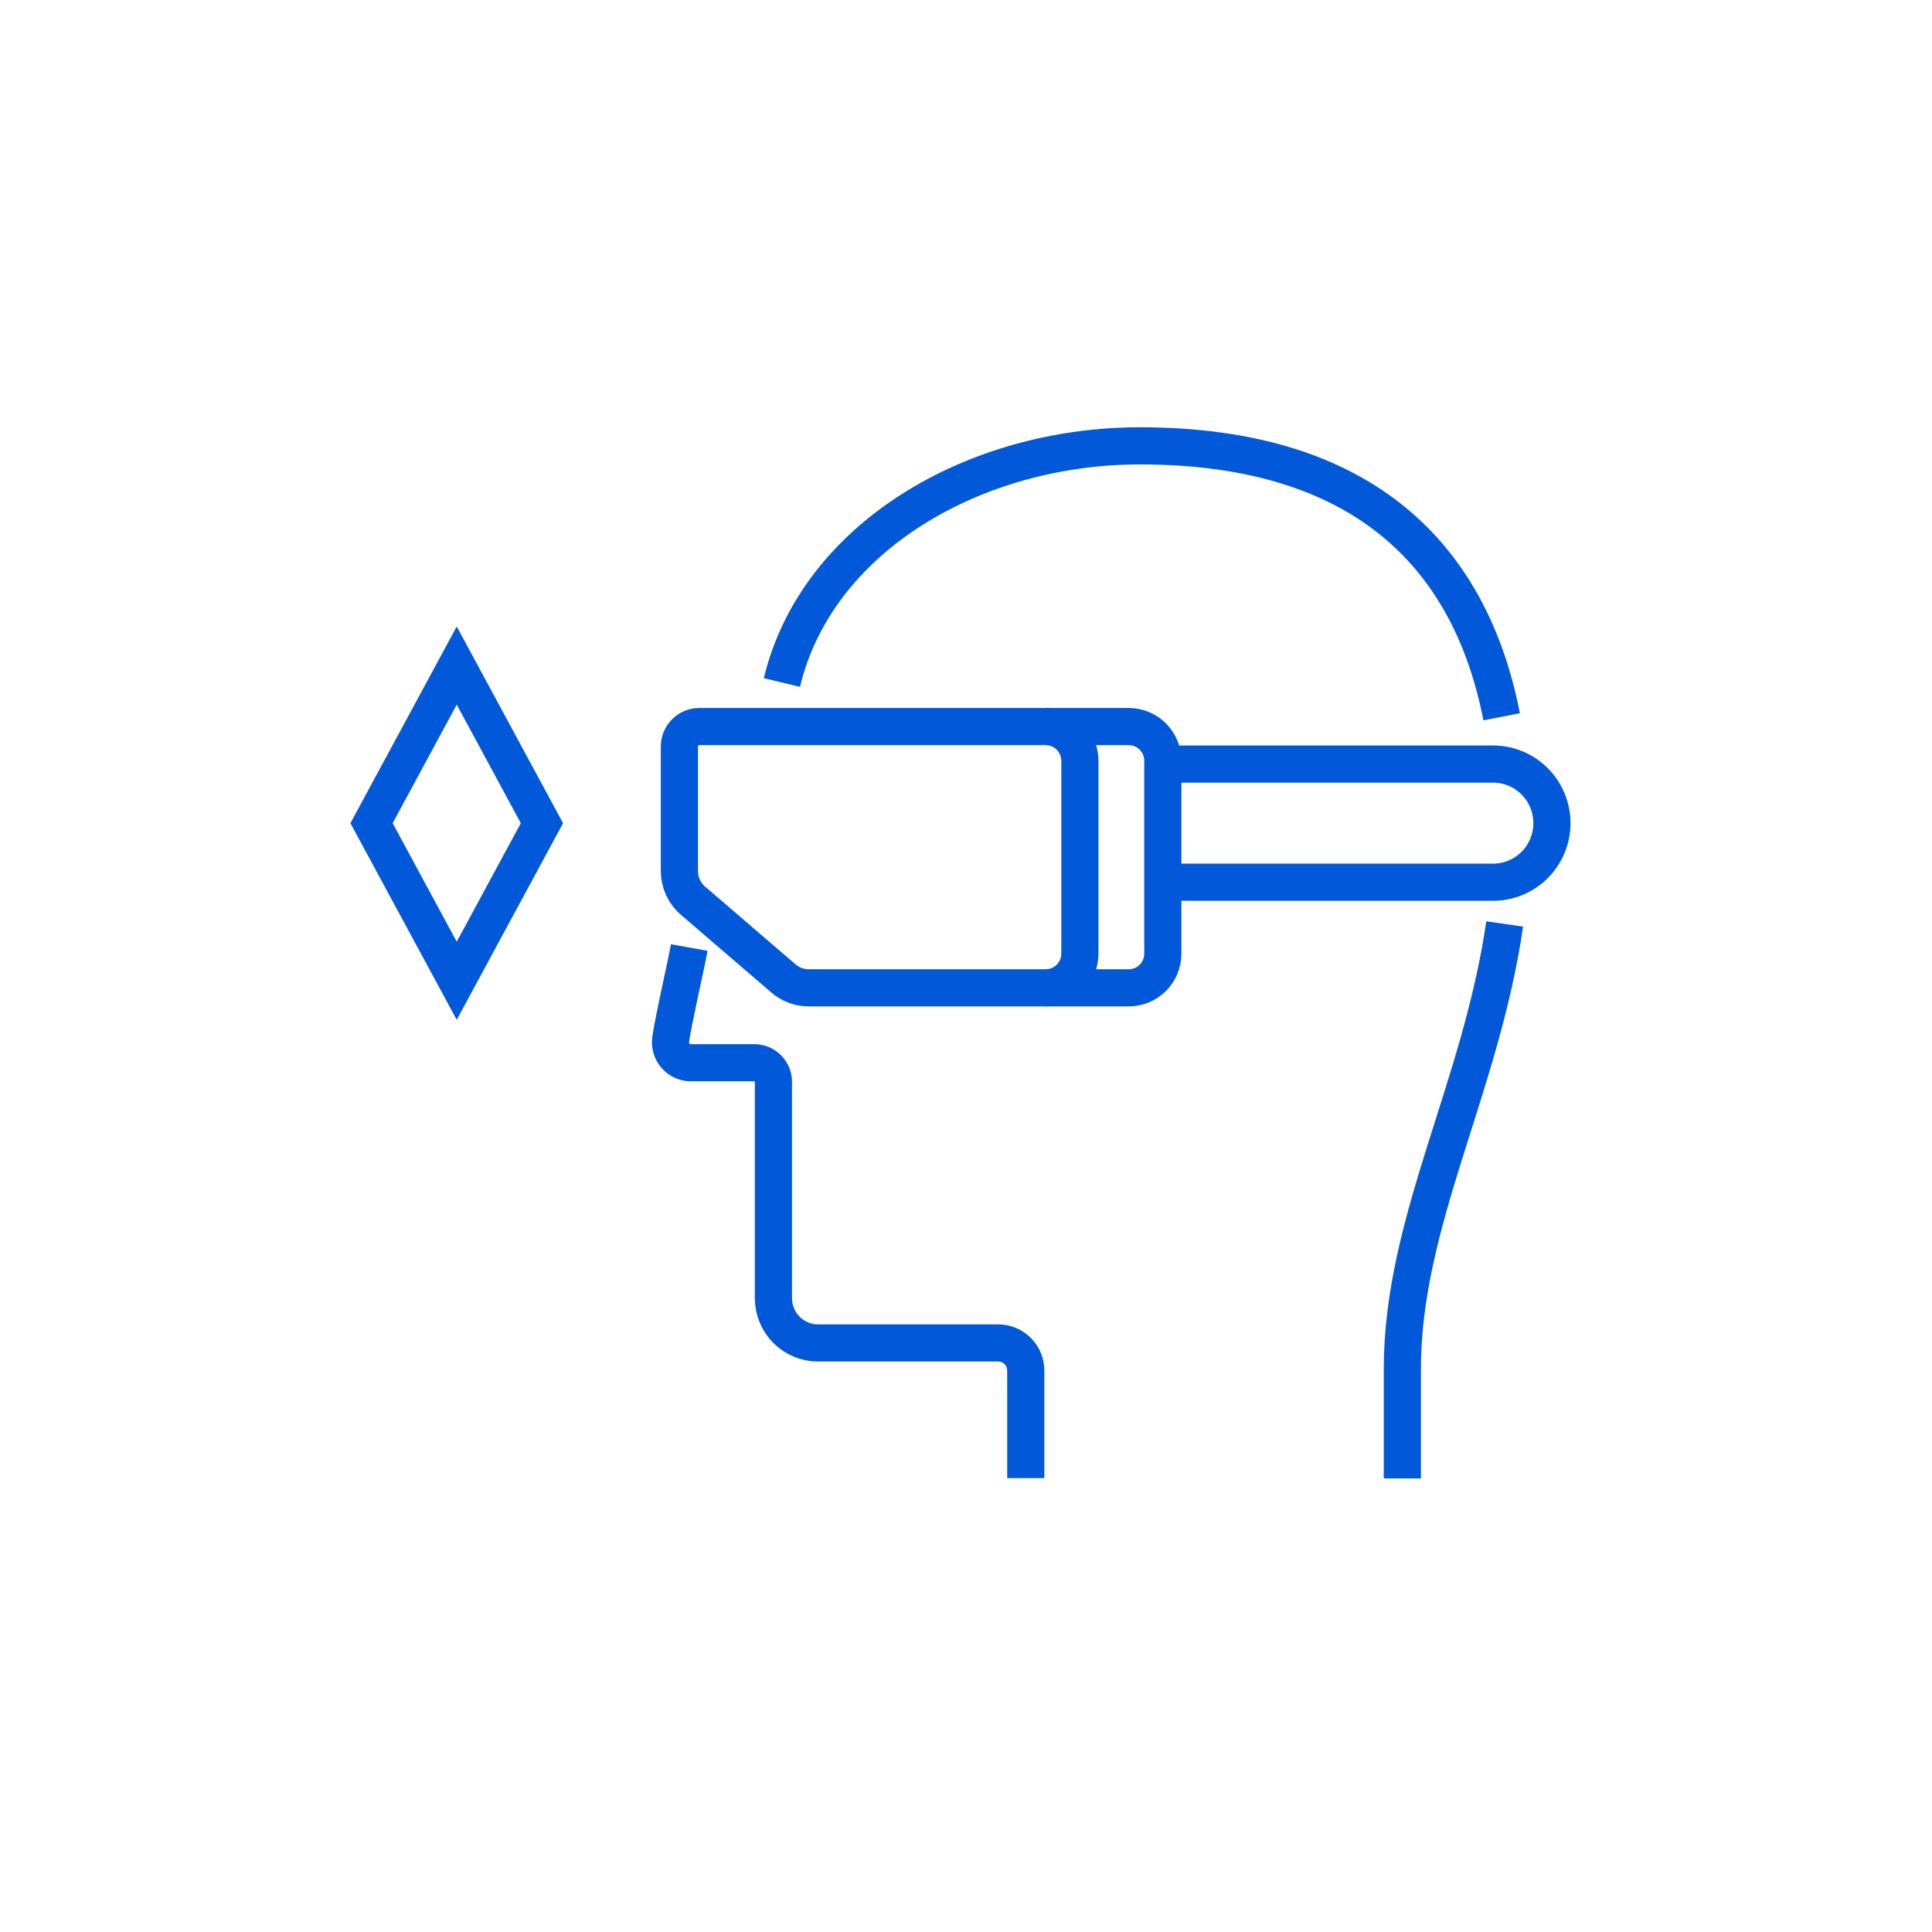 <svg xmlns="http://www.w3.org/2000/svg" width="104" height="104" viewBox="0 0 104 104" fill="none"><path d="M37.102 51.006C36.92 52.019 36.239 54.953 36.104 55.954C36.083 56.11 36.095 56.269 36.139 56.42C36.184 56.571 36.26 56.71 36.363 56.829C36.466 56.948 36.593 57.043 36.736 57.108C36.879 57.173 37.034 57.207 37.191 57.208H40.609C40.88 57.208 41.141 57.316 41.333 57.509C41.526 57.702 41.633 57.963 41.633 58.236V69.878C41.633 70.195 41.695 70.509 41.816 70.802C41.936 71.096 42.113 71.362 42.337 71.586C42.56 71.81 42.825 71.988 43.117 72.109C43.41 72.231 43.722 72.293 44.038 72.292H53.736C54.129 72.292 54.505 72.449 54.783 72.727C55.061 73.006 55.217 73.384 55.217 73.778V79.568" stroke="#0158D9" stroke-width="2" stroke-miterlimit="10"></path><path d="M80.834 38.584C79.206 30.24 73.692 24 61.365 24C52.425 24 43.961 28.936 42.09 36.74" stroke="#0158D9" stroke-width="2" stroke-miterlimit="10"></path><path d="M75.488 79.584V73.713C75.488 65.742 79.699 58.655 80.998 49.737" stroke="#0158D9" stroke-width="2" stroke-miterlimit="10"></path><path d="M62.371 41.13H80.374C81.214 41.131 82.02 41.466 82.614 42.063C83.207 42.66 83.541 43.469 83.541 44.312V44.312C83.541 45.155 83.207 45.963 82.613 46.559C82.019 47.155 81.214 47.49 80.374 47.49H62.371" stroke="#0158D9" stroke-width="2" stroke-miterlimit="10"></path><path d="M37.651 39.112H60.762C61.248 39.112 61.714 39.305 62.058 39.65C62.402 39.995 62.595 40.463 62.595 40.951V51.336C62.595 51.824 62.402 52.292 62.058 52.637C61.714 52.982 61.248 53.175 60.762 53.175H43.532C43.034 53.176 42.553 52.997 42.175 52.671L37.311 48.491C37.08 48.295 36.895 48.05 36.767 47.775C36.64 47.5 36.573 47.2 36.572 46.896V40.187C36.572 40.045 36.599 39.904 36.654 39.773C36.708 39.642 36.787 39.523 36.888 39.423C36.988 39.322 37.107 39.243 37.238 39.19C37.369 39.137 37.51 39.11 37.651 39.112V39.112Z" stroke="#0158D9" stroke-width="2" stroke-miterlimit="10"></path><path d="M56.293 39.112C56.779 39.112 57.246 39.306 57.59 39.65C57.935 39.995 58.129 40.463 58.13 40.951V51.336C58.129 51.824 57.935 52.292 57.59 52.637C57.246 52.982 56.779 53.176 56.293 53.176" stroke="#0158D9" stroke-width="2" stroke-miterlimit="10"></path><path d="M24.586 52.795L20 44.312L24.586 35.828L29.172 44.312L24.586 52.795Z" stroke="#0158D9" stroke-width="2" stroke-miterlimit="10"></path></svg>